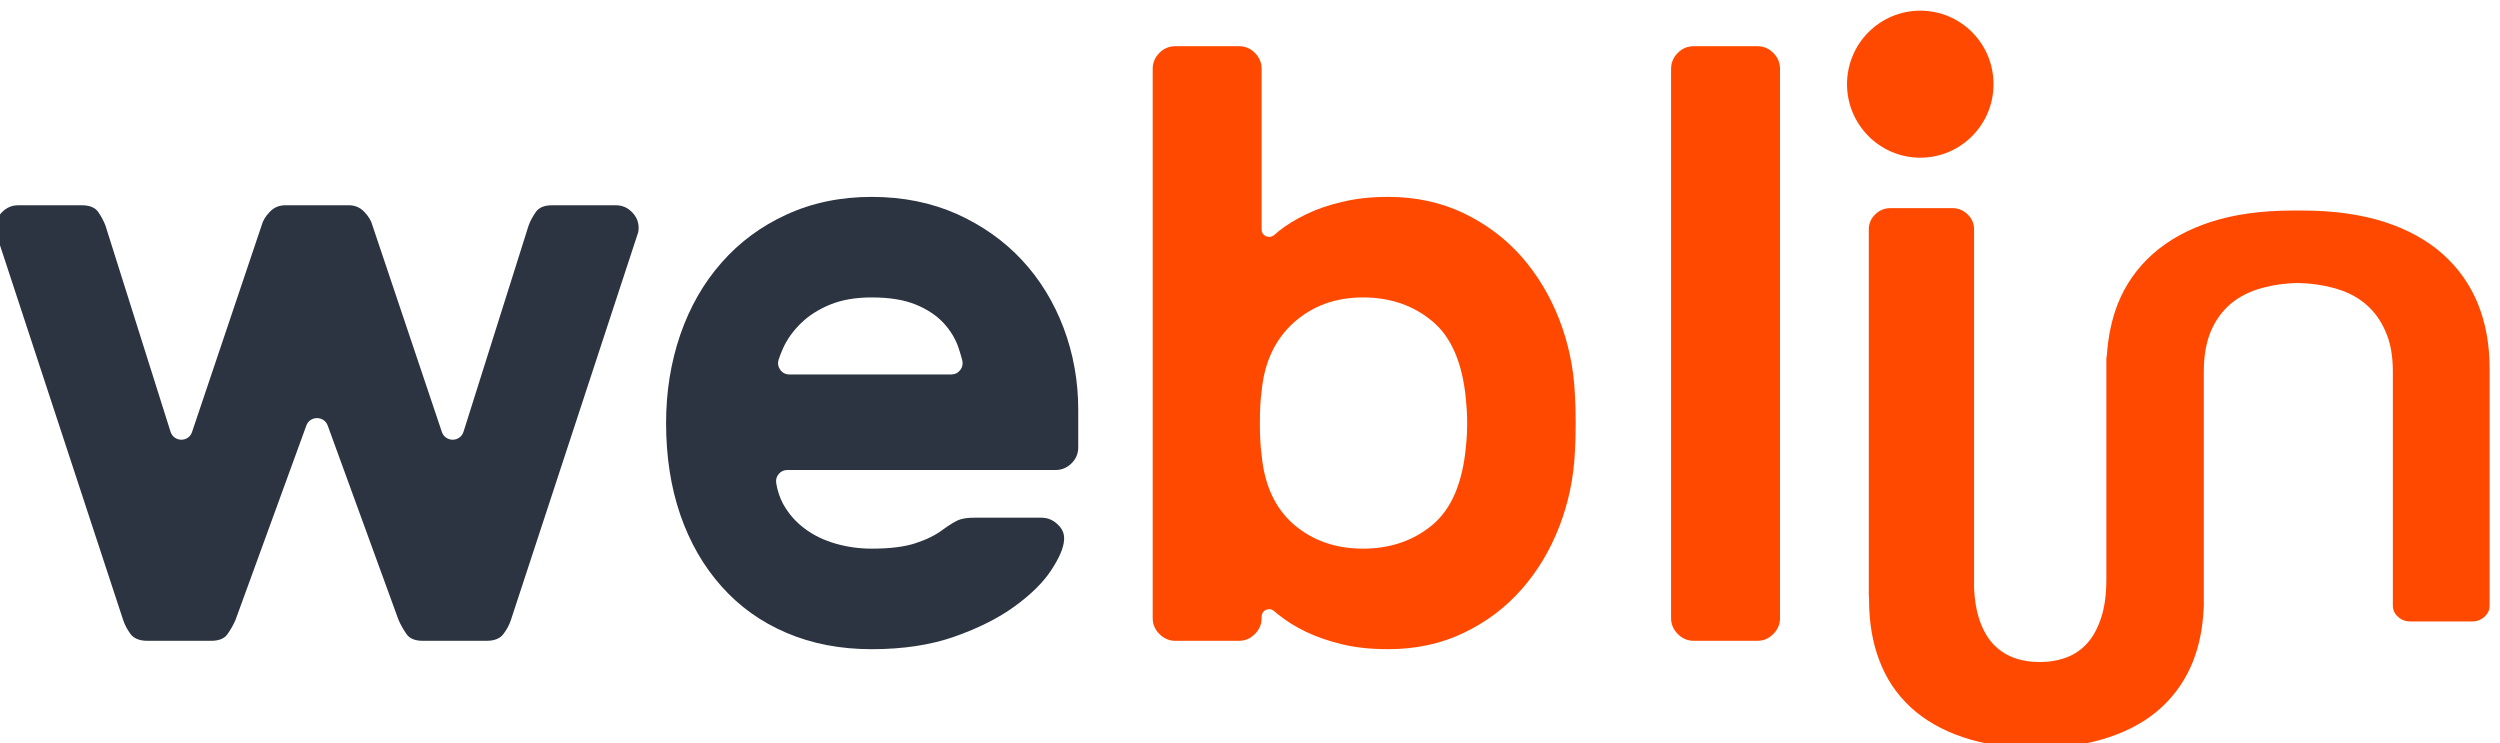 <svg xmlns="http://www.w3.org/2000/svg" xmlns:xlink="http://www.w3.org/1999/xlink" xmlns:xodm="http://www.corel.com/coreldraw/odm/2003" xml:space="preserve" width="185px" height="55px" style="shape-rendering:geometricPrecision; text-rendering:geometricPrecision; image-rendering:optimizeQuality; fill-rule:evenodd; clip-rule:evenodd" viewBox="0 0 185 55"> <defs>  <style type="text/css">       .fil1 {fill:#FF4900}    .fil2 {fill:#2C3441;fill-rule:nonzero}    .fil0 {fill:#FF4900;fill-rule:nonzero}     </style> </defs> <g id="Camada_x0020_1">    <g id="_2142243752672">   <path class="fil0" d="M102.72 14.57c2.06,0 3.93,0.41 5.6,1.21 1.68,0.81 3.1,1.88 4.28,3.22 1.18,1.35 2.11,2.9 2.79,4.65 0.68,1.76 1.06,3.59 1.15,5.49 0.04,0.62 0.06,1.34 0.06,2.17 0,0.82 -0.02,1.55 -0.06,2.17 -0.09,1.9 -0.47,3.72 -1.15,5.48 -0.68,1.76 -1.61,3.31 -2.79,4.65 -1.18,1.34 -2.6,2.42 -4.28,3.22 -1.67,0.81 -3.54,1.21 -5.6,1.21 -1.28,0 -2.43,-0.12 -3.44,-0.37 -1.02,-0.25 -1.9,-0.56 -2.67,-0.93 -0.76,-0.37 -1.41,-0.78 -1.95,-1.21 -0.13,-0.11 -0.26,-0.21 -0.38,-0.31 -0.17,-0.15 -0.39,-0.18 -0.6,-0.09 -0.2,0.09 -0.32,0.29 -0.32,0.51l0 0.11c0,0.45 -0.17,0.84 -0.5,1.17 -0.33,0.33 -0.72,0.5 -1.17,0.5l-4.72 0c-0.45,0 -0.84,-0.17 -1.17,-0.5 -0.33,-0.33 -0.5,-0.72 -0.5,-1.17l0 -40.66c0,-0.45 0.17,-0.85 0.5,-1.18 0.33,-0.33 0.72,-0.49 1.17,-0.49l4.72 0c0.45,0 0.84,0.16 1.17,0.49 0.33,0.33 0.5,0.73 0.5,1.18l0 11.88c0,0.23 0.12,0.42 0.32,0.51 0.21,0.09 0.43,0.06 0.6,-0.08 0.12,-0.1 0.25,-0.21 0.38,-0.32 0.54,-0.43 1.19,-0.83 1.95,-1.2 0.77,-0.38 1.65,-0.69 2.67,-0.93 1.01,-0.25 2.16,-0.38 3.44,-0.38zm5.76 15c-0.25,-2.68 -1.07,-4.62 -2.48,-5.79 -1.4,-1.18 -3.12,-1.77 -5.14,-1.77 -2.03,0 -3.73,0.62 -5.12,1.86 -1.38,1.24 -2.18,2.93 -2.38,5.08 -0.09,0.62 -0.13,1.41 -0.13,2.36 0,0.95 0.04,1.73 0.13,2.35 0.2,2.23 1,3.95 2.38,5.15 1.39,1.19 3.09,1.79 5.12,1.79 2.02,0 3.74,-0.59 5.14,-1.76 1.41,-1.18 2.23,-3.11 2.48,-5.8 0.12,-1.15 0.12,-2.31 0,-3.47zm23.24 16.18c0,0.45 -0.17,0.84 -0.5,1.17 -0.33,0.33 -0.72,0.5 -1.17,0.5l-4.71 0c-0.46,0 -0.85,-0.17 -1.18,-0.5 -0.33,-0.33 -0.5,-0.72 -0.5,-1.17l0 -40.66c0,-0.45 0.17,-0.85 0.5,-1.18 0.33,-0.33 0.72,-0.49 1.18,-0.49l4.71 0c0.45,0 0.84,0.16 1.17,0.49 0.33,0.33 0.5,0.73 0.5,1.18l0 40.66z"></path>   <path class="fil1" d="M142.1 0.79c3,0 5.42,2.43 5.42,5.44 0,3 -2.42,5.44 -5.42,5.44 -2.99,0 -5.42,-2.44 -5.42,-5.44 0,-3.01 2.43,-5.44 5.42,-5.44z"></path>   <path class="fil0" d="M163.07 45c-0.06,1.41 -0.31,2.7 -0.76,3.87 -0.52,1.34 -1.3,2.49 -2.34,3.46 -1.04,0.96 -2.33,1.7 -3.89,2.22 -1.56,0.53 -3.36,0.79 -5.4,0.79 -2.08,0 -3.89,-0.26 -5.43,-0.79 -1.54,-0.52 -2.83,-1.26 -3.87,-2.22 -1.04,-0.97 -1.81,-2.12 -2.31,-3.46 -0.51,-1.33 -0.76,-2.83 -0.76,-4.49l0 -0.09c-0.01,-0.09 -0.02,-0.18 -0.02,-0.27l0 -27.05c0,-0.43 0.16,-0.8 0.48,-1.11 0.32,-0.31 0.7,-0.46 1.14,-0.46l4.55 0c0.44,0 0.82,0.15 1.14,0.46 0.32,0.31 0.48,0.68 0.48,1.11l0 26.58c0.04,0.8 0.15,1.5 0.33,2.11 0.24,0.78 0.57,1.41 1,1.91 0.44,0.49 0.95,0.85 1.55,1.08 0.61,0.23 1.26,0.34 1.97,0.34 0.71,0 1.38,-0.11 1.99,-0.34 0.61,-0.23 1.13,-0.59 1.56,-1.08 0.44,-0.5 0.77,-1.13 1.02,-1.91 0.25,-0.78 0.37,-1.71 0.37,-2.81l0 -16.26c0,-0.11 0.02,-0.22 0.04,-0.32 0.09,-1.38 0.36,-2.64 0.81,-3.8 0.57,-1.42 1.43,-2.65 2.59,-3.68 1.16,-1.03 2.6,-1.82 4.32,-2.38 1.72,-0.55 3.74,-0.83 6.05,-0.83 0.12,0 0.23,0 0.35,0 0.11,0 0.23,0 0.34,0 2.29,0 4.3,0.28 6.04,0.83 1.73,0.56 3.18,1.35 4.34,2.38 1.16,1.03 2.03,2.26 2.61,3.68 0.58,1.43 0.87,3.03 0.87,4.8l0 17.56c0,0.32 -0.13,0.59 -0.39,0.82 -0.26,0.23 -0.56,0.34 -0.92,0.34l-0.68 0 -3.18 0 -0.69 0c-0.35,0 -0.66,-0.11 -0.91,-0.34 -0.26,-0.23 -0.39,-0.5 -0.39,-0.82l0 -17.34c0,-1.17 -0.18,-2.17 -0.56,-3 -0.36,-0.83 -0.87,-1.51 -1.52,-2.04 -0.64,-0.53 -1.42,-0.91 -2.34,-1.15 -0.81,-0.22 -1.69,-0.34 -2.62,-0.36l0 0c-0.93,0.02 -1.8,0.14 -2.6,0.36 -0.9,0.24 -1.68,0.62 -2.32,1.15 -0.64,0.53 -1.14,1.21 -1.5,2.04 -0.35,0.83 -0.53,1.83 -0.53,3l0 17.34c0,0.06 0,0.11 -0.01,0.17z"></path>   <path class="fil2" d="M49.29 31.31c0,-2.32 0.35,-4.5 1.05,-6.54 0.71,-2.05 1.72,-3.82 3.05,-5.33 1.32,-1.51 2.93,-2.7 4.81,-3.56 1.89,-0.87 3.99,-1.31 6.31,-1.31 2.32,0 4.42,0.43 6.31,1.27 1.88,0.85 3.49,1.99 4.81,3.41 1.33,1.43 2.35,3.1 3.08,5.02 0.72,1.92 1.08,3.94 1.08,6.04l0 2.79c0,0.46 -0.16,0.85 -0.49,1.18 -0.33,0.33 -0.73,0.5 -1.18,0.5l-19.85 0c-0.26,0 -0.48,0.1 -0.64,0.29 -0.17,0.2 -0.23,0.43 -0.19,0.68 0.09,0.56 0.26,1.07 0.51,1.54 0.4,0.72 0.93,1.33 1.59,1.82 0.66,0.5 1.43,0.87 2.3,1.12 0.87,0.25 1.76,0.37 2.67,0.37 1.33,0 2.4,-0.13 3.23,-0.4 0.83,-0.27 1.51,-0.61 2.05,-1.02 0.46,-0.33 0.83,-0.56 1.12,-0.69 0.29,-0.12 0.68,-0.18 1.18,-0.18l4.97 0c0.46,0 0.86,0.16 1.21,0.5 0.36,0.33 0.51,0.72 0.47,1.17 -0.04,0.58 -0.36,1.32 -0.96,2.23 -0.6,0.91 -1.51,1.8 -2.71,2.67 -1.2,0.87 -2.68,1.61 -4.44,2.23 -1.76,0.62 -3.8,0.93 -6.12,0.93 -2.32,0 -4.42,-0.4 -6.31,-1.21 -1.88,-0.8 -3.49,-1.95 -4.81,-3.44 -1.33,-1.49 -2.34,-3.25 -3.05,-5.3 -0.7,-2.04 -1.05,-4.3 -1.05,-6.78zm15.22 -9.3c-1.2,0 -2.23,0.18 -3.08,0.53 -0.85,0.35 -1.56,0.8 -2.14,1.36 -0.58,0.56 -1.03,1.18 -1.34,1.86 -0.13,0.29 -0.24,0.57 -0.33,0.85 -0.09,0.27 -0.04,0.53 0.12,0.76 0.16,0.22 0.4,0.34 0.68,0.34l11.97 0c0.27,0 0.5,-0.11 0.66,-0.32 0.17,-0.21 0.22,-0.46 0.16,-0.72 -0.08,-0.3 -0.17,-0.6 -0.27,-0.91 -0.23,-0.68 -0.6,-1.3 -1.12,-1.86 -0.52,-0.56 -1.2,-1.01 -2.05,-1.36 -0.85,-0.35 -1.93,-0.53 -3.26,-0.53z"></path>   <path class="fil2" d="M34.3 31.95l4.82 -15.27c0.12,-0.33 0.3,-0.66 0.53,-0.99 0.22,-0.33 0.63,-0.5 1.21,-0.5l4.72 0c0.46,0 0.85,0.17 1.18,0.5 0.33,0.33 0.5,0.72 0.5,1.18 0,0.16 -0.02,0.31 -0.07,0.43l-9.38 28.57c-0.12,0.37 -0.31,0.72 -0.56,1.05 -0.25,0.33 -0.66,0.5 -1.24,0.5l-4.72 0c-0.58,0 -0.99,-0.17 -1.21,-0.5 -0.23,-0.33 -0.43,-0.68 -0.59,-1.05l-5.24 -14.38c-0.13,-0.34 -0.43,-0.55 -0.79,-0.55 -0.36,0 -0.67,0.21 -0.79,0.55l-5.24 14.38c-0.16,0.37 -0.36,0.72 -0.59,1.05 -0.23,0.33 -0.63,0.5 -1.21,0.5l-4.72 0c-0.58,0 -1,-0.17 -1.25,-0.5 -0.24,-0.33 -0.43,-0.68 -0.55,-1.05l-9.39 -28.57c-0.04,-0.12 -0.06,-0.27 -0.06,-0.43 0,-0.46 0.17,-0.85 0.5,-1.18 0.33,-0.33 0.72,-0.5 1.18,-0.5l4.72 0c0.58,0 0.98,0.17 1.21,0.5 0.23,0.33 0.4,0.66 0.53,0.99l4.82 15.27c0.11,0.35 0.42,0.58 0.79,0.59 0.37,0 0.69,-0.22 0.8,-0.57l5.15 -15.29c0.08,-0.33 0.28,-0.66 0.59,-0.99 0.31,-0.33 0.69,-0.5 1.15,-0.5l4.72 0c0.46,0 0.84,0.17 1.15,0.5 0.31,0.33 0.51,0.66 0.59,0.99l5.14 15.29c0.12,0.35 0.44,0.57 0.81,0.57 0.37,-0.01 0.68,-0.24 0.79,-0.59z"></path>  </g> </g></svg>